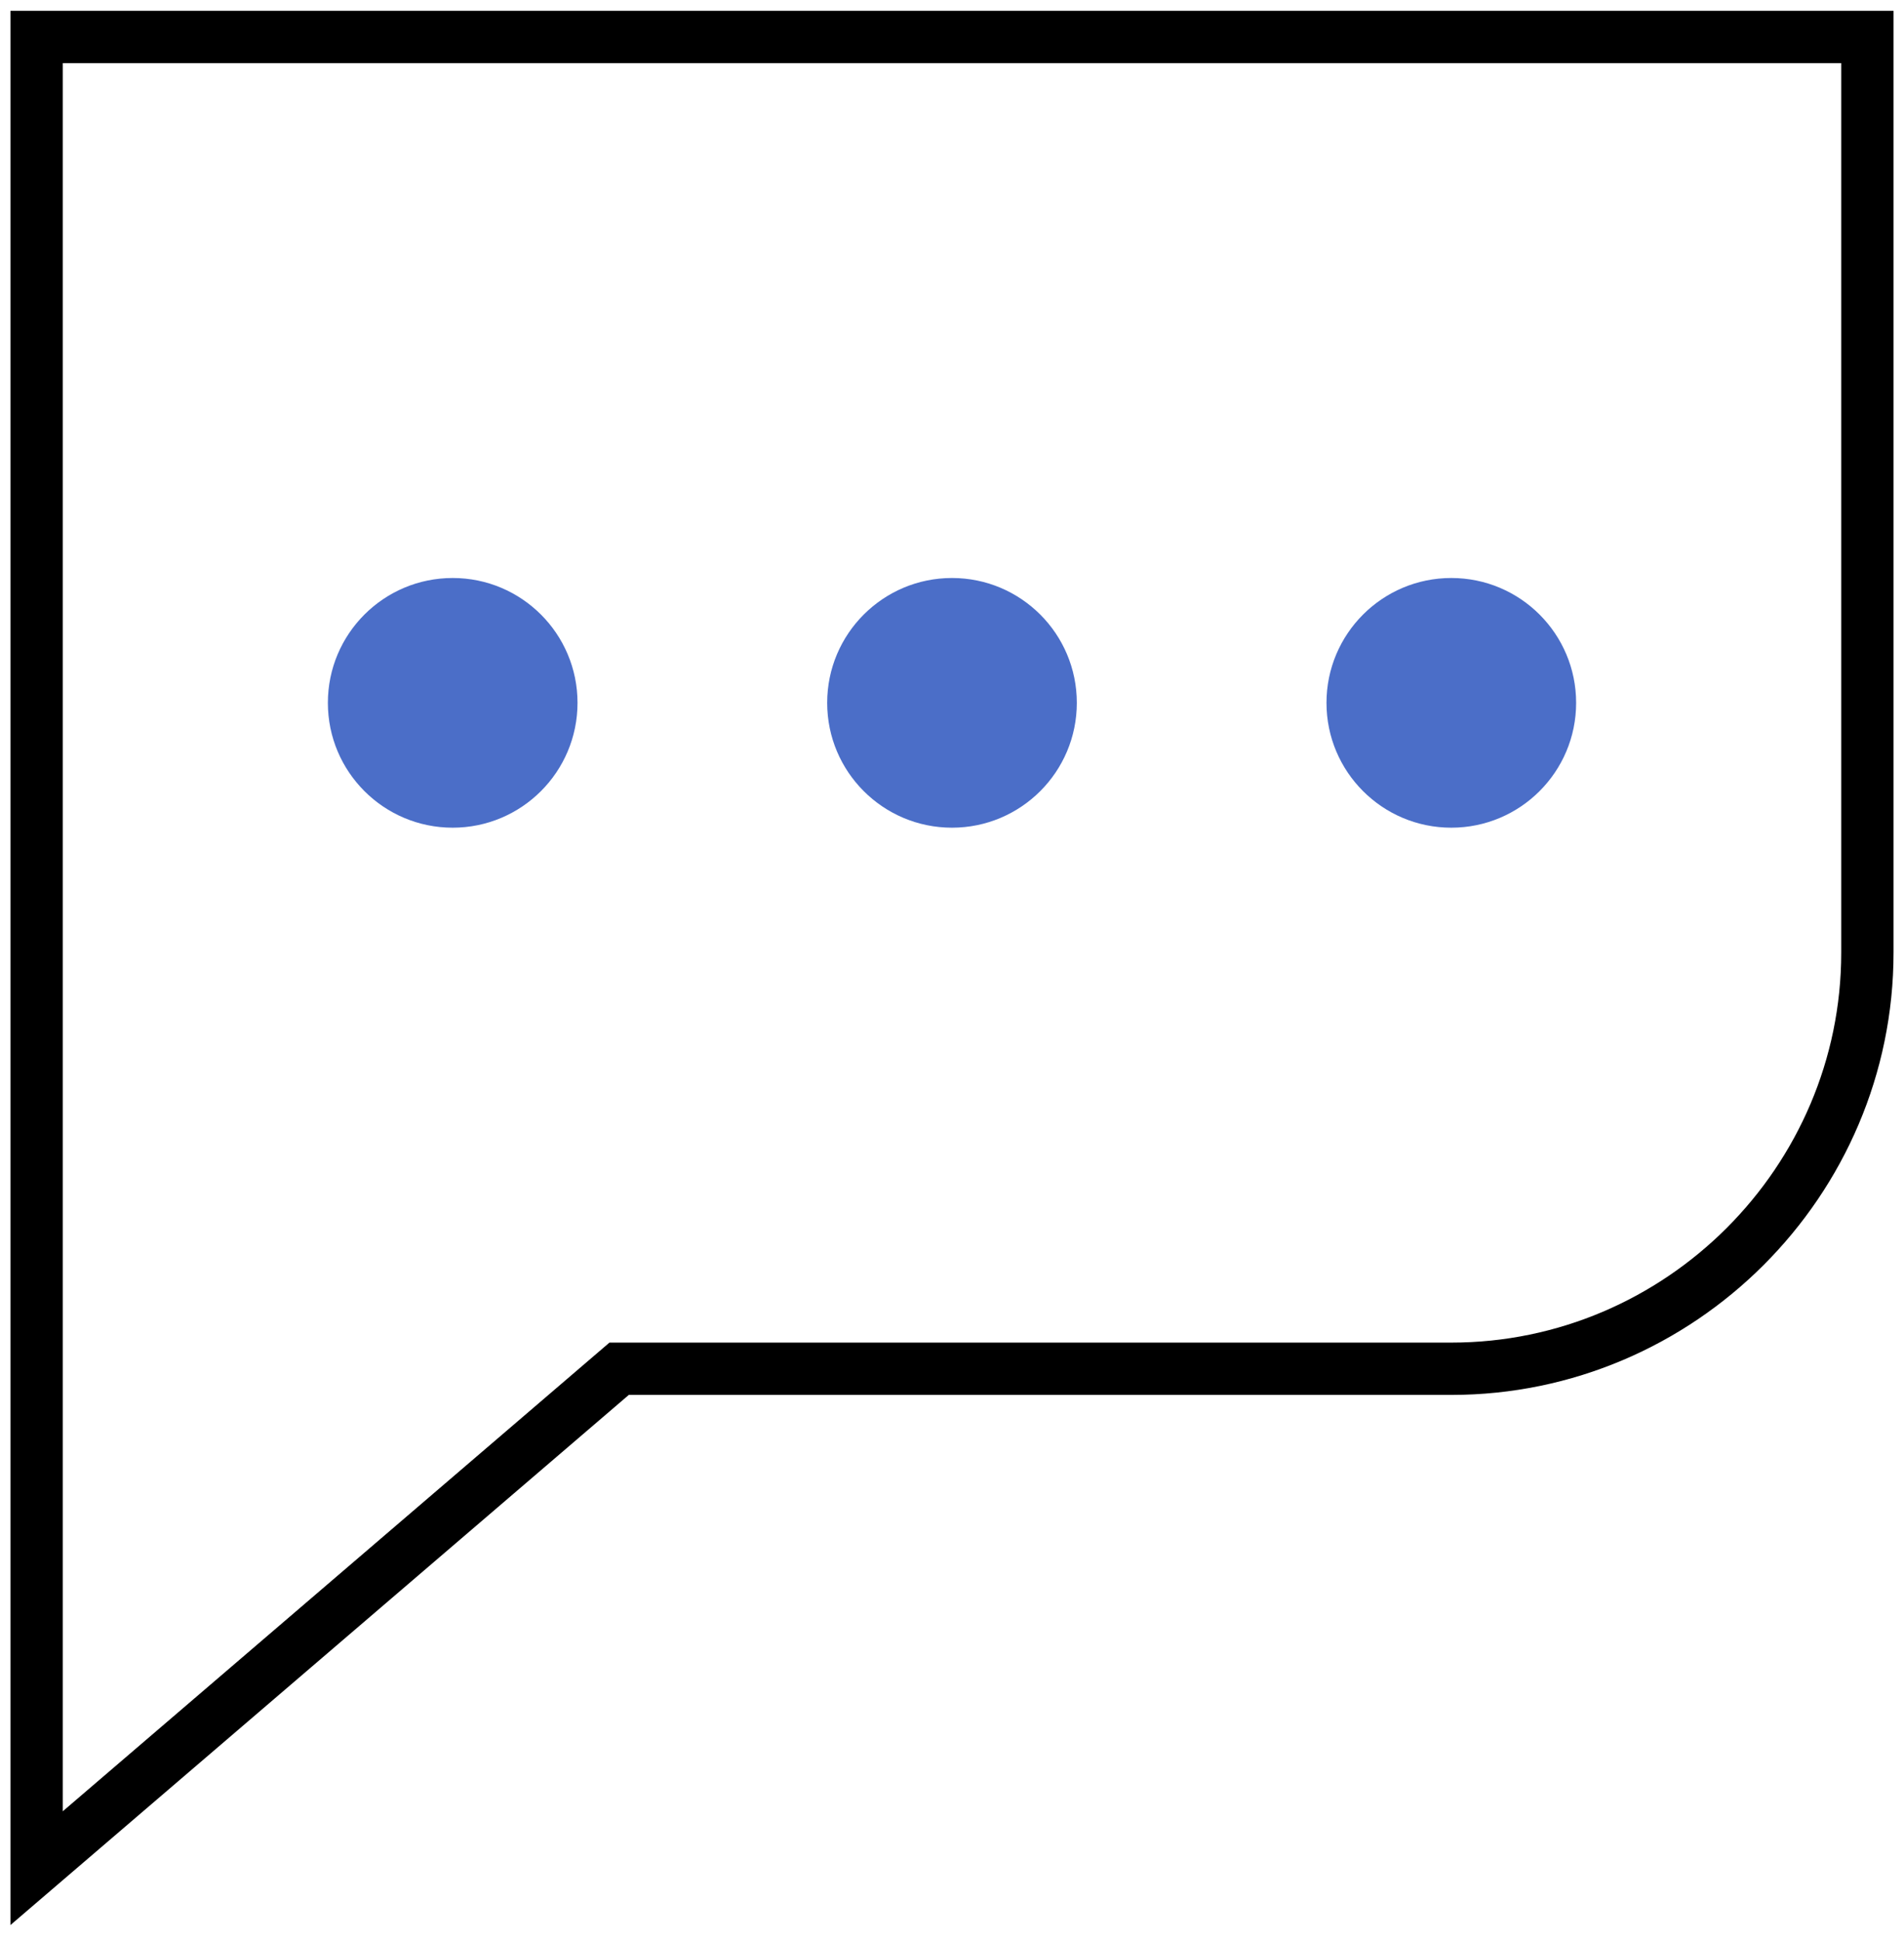 <svg width="104" height="106" viewBox="0 0 104 106" fill="none" xmlns="http://www.w3.org/2000/svg">
<path d="M102 2.02H2V102.019L33.818 74.747H79.273C91.773 74.747 102 64.519 102 52.02V2.02Z" stroke="black" stroke-width="2.857" stroke-miterlimit="10"/>
<path d="M24.727 45.2C28.492 45.2 31.545 42.147 31.545 38.382C31.545 34.616 28.492 31.564 24.727 31.564C20.961 31.564 17.909 34.616 17.909 38.382C17.909 42.147 20.961 45.2 24.727 45.2Z" fill="#4B6EC8"/>
<path d="M52 45.2C55.765 45.2 58.818 42.147 58.818 38.382C58.818 34.616 55.765 31.564 52 31.564C48.234 31.564 45.182 34.616 45.182 38.382C45.182 42.147 48.234 45.2 52 45.2Z" fill="#4B6EC8"/>
<path d="M79.273 45.2C83.039 45.2 86.091 42.147 86.091 38.382C86.091 34.616 83.039 31.564 79.273 31.564C75.508 31.564 72.455 34.616 72.455 38.382C72.455 42.147 75.508 45.2 79.273 45.2Z" fill="#4B6EC8"/>
</svg>
